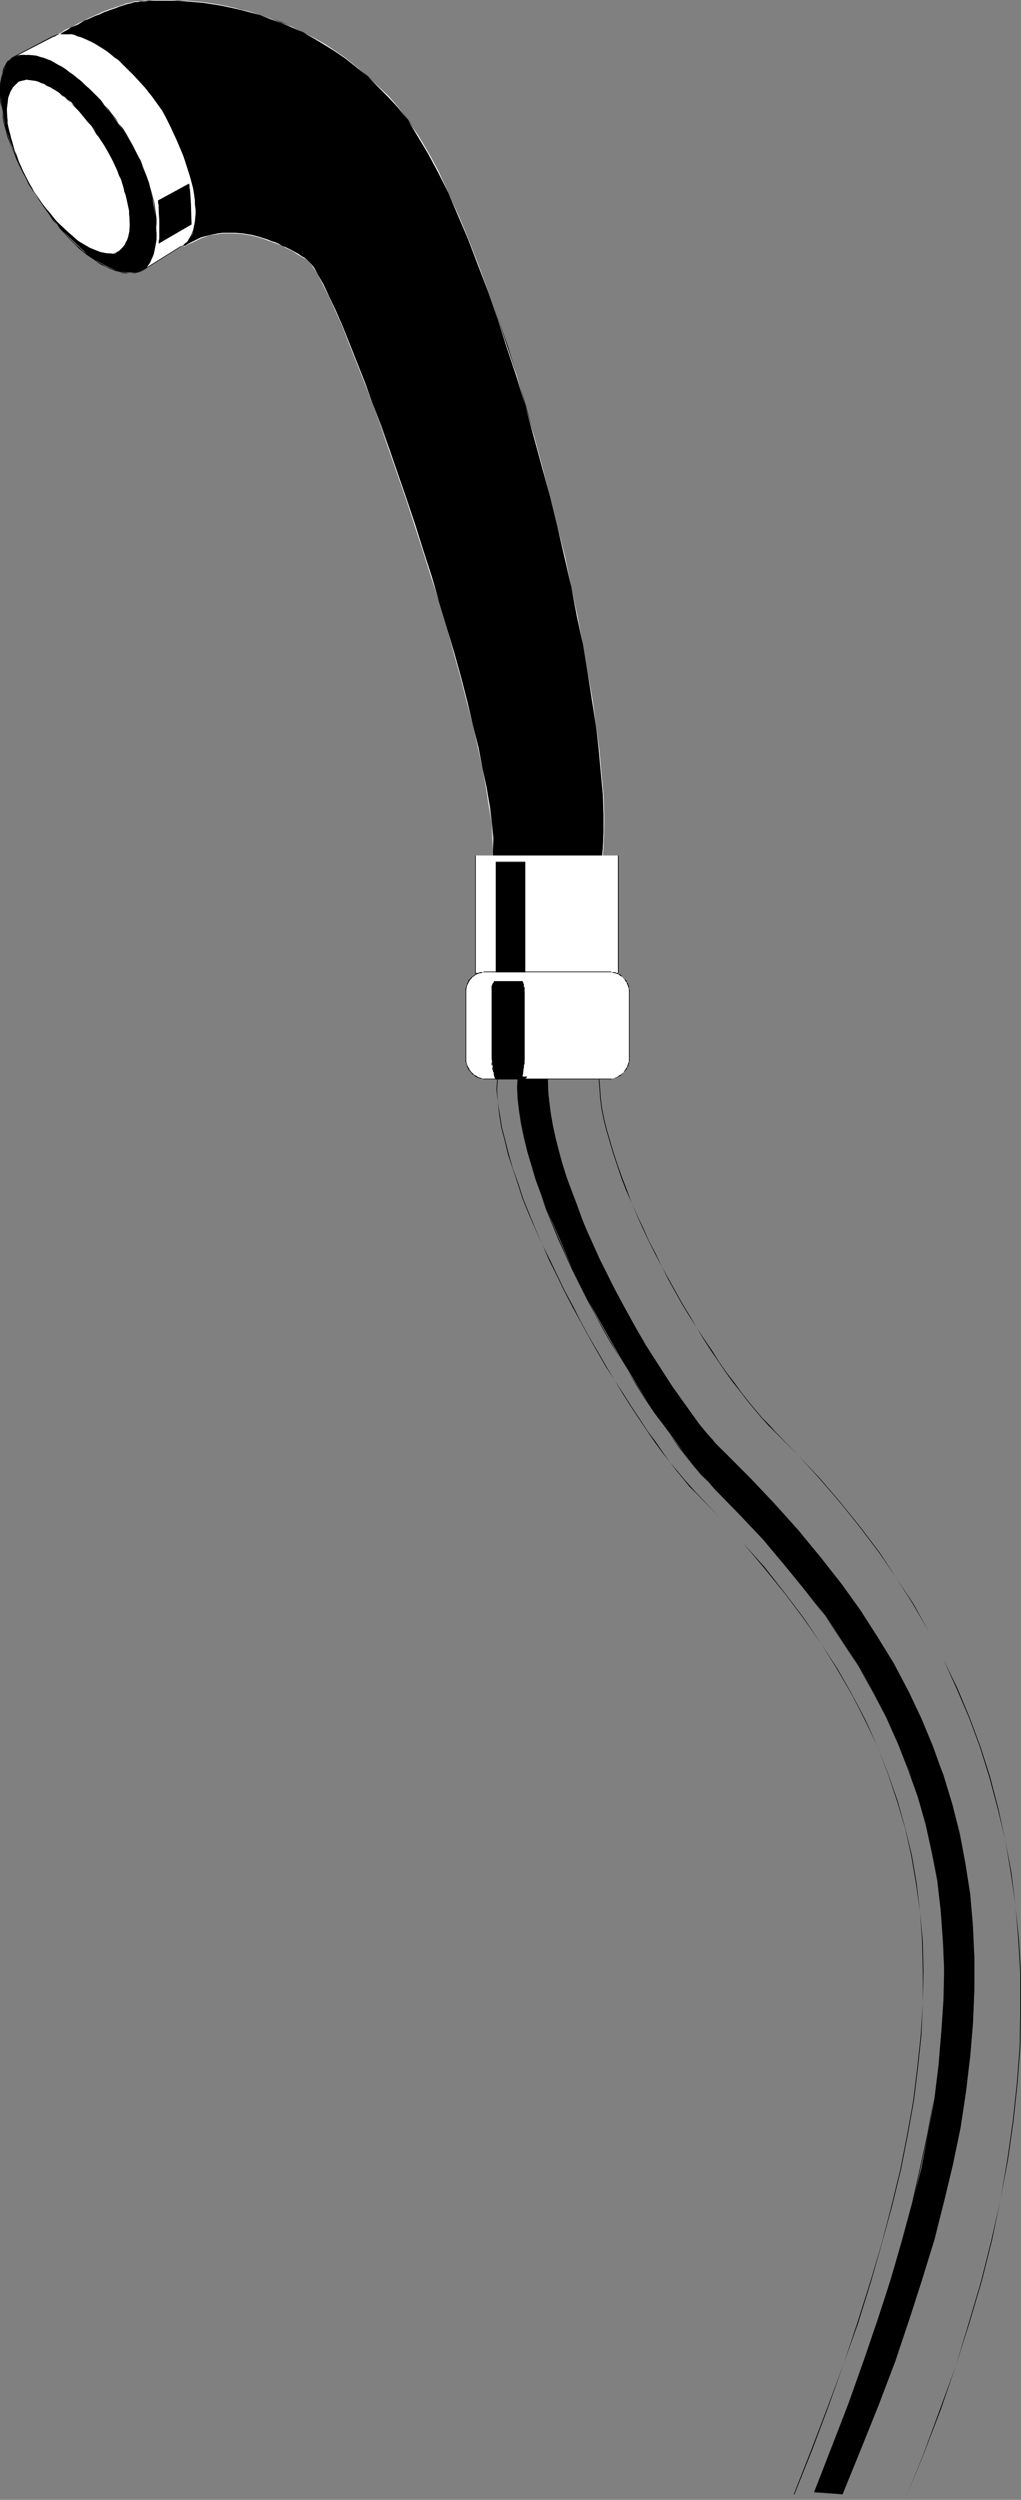 <?xml version="1.0" encoding="UTF-8" standalone="no"?>
<svg
   version="1.0"
   width="63.583mm"
   height="155.668mm"
   id="svg71"
   sodipodi:docname="Shower Head 2.wmf"
   xmlns:inkscape="http://www.inkscape.org/namespaces/inkscape"
   xmlns:sodipodi="http://sodipodi.sourceforge.net/DTD/sodipodi-0.dtd"
   xmlns="http://www.w3.org/2000/svg"
   xmlns:svg="http://www.w3.org/2000/svg">
  <rect width="100%" height="100%" fill="#808080" stroke="none"/>
  <sodipodi:namedview
     id="namedview71"
     pagecolor="#ffffff"
     bordercolor="#000000"
     borderopacity="0.25"
     inkscape:showpageshadow="2"
     inkscape:pageopacity="0.0"
     inkscape:pagecheckerboard="0"
     inkscape:deskcolor="#d1d1d1"
     inkscape:document-units="mm" />
  <defs
     id="defs1">
    <pattern
       id="WMFhbasepattern"
       patternUnits="userSpaceOnUse"
       width="6"
       height="6"
       x="0"
       y="0" />
  </defs>
  <path
     style="fill:#000000;fill-opacity:1;fill-rule:evenodd;stroke:none"
     d="m 10.343,10.019 33.13,47.993 1.939,-1.131 1.939,-0.97 2.101,-0.646 1.778,-0.323 4.04,-0.162 4.04,0.485 3.717,1.131 3.394,1.454 3.232,1.778 2.586,1.454 0.646,0.646 0.97,1.131 2.263,4.04 2.747,6.14 3.232,7.756 7.757,19.553 7.919,23.269 3.717,12.119 3.717,12.119 3.232,11.796 2.909,11.15 2.263,10.18 1.778,8.888 0.808,7.433 -0.323,5.656 9.535,0.485 8.242,-0.162 7.919,-0.323 0.485,-3.393 0.162,-3.555 -0.162,-9.049 -0.97,-10.503 -1.778,-11.796 -2.101,-13.089 -2.747,-13.574 -3.232,-13.897 -3.555,-14.543 L 123.793,95.5 119.591,81.604 114.904,68.515 110.379,56.234 105.531,45.407 100.844,35.873 96.158,28.278 93.734,25.208 91.309,22.784 86.623,17.937 81.613,13.897 76.441,10.503 71.431,7.595 66.26,5.171 61.25,3.555 56.725,2.101 52.038,1.293 47.836,0.646 43.958,0.323 37.493,0 33.292,0.323 31.676,0.485 28.12,1.454 24.403,2.747 17.454,5.979 12.606,8.888 Z"
     id="path1" />
  <path
     style="fill:#ffffff;fill-opacity:1;fill-rule:evenodd;stroke:none"
     d="m 10.343,10.019 32.968,47.993 h 0.162 L 10.505,10.019 Z"
     id="path2" />
  <path
     style="fill:#ffffff;fill-opacity:1;fill-rule:evenodd;stroke:none"
     d="m 43.473,58.011 0.808,-0.485 1.131,-0.485 0.97,-0.485 0.97,-0.485 0.97,-0.323 0.97,-0.323 1.939,-0.323 1.131,-0.162 h 0.97 0.97 0.97 l 1.939,0.162 0.97,0.162 0.97,0.162 1.939,0.485 0.97,0.323 0.808,0.323 0.97,0.323 0.808,0.323 0.97,0.323 0.808,0.323 0.808,0.485 1.616,0.808 1.293,0.808 0.808,0.485 0.646,0.323 0.646,0.323 v 0 L 71.593,60.597 70.947,60.273 70.3,59.789 68.846,58.981 67.23,58.173 66.422,57.85 65.614,57.365 64.805,57.042 63.836,56.718 63.028,56.395 62.058,56.072 61.088,55.749 59.149,55.264 58.179,55.103 57.21,54.941 55.271,54.779 h -0.97 -0.97 -0.97 l -1.131,0.162 -1.939,0.485 -0.97,0.162 -1.131,0.323 -0.97,0.485 -0.97,0.485 -0.97,0.485 -0.97,0.646 z"
     id="path3" />
  <path
     style="fill:#ffffff;fill-opacity:1;fill-rule:evenodd;stroke:none"
     d="m 72.24,61.081 v 0 l 0.646,0.646 0.808,1.131 1.131,1.778 1.131,2.262 1.454,2.909 1.454,3.232 1.616,3.717 1.616,4.04 3.717,9.372 1.939,5.009 1.939,5.494 1.939,5.494 4.04,11.635 1.939,5.979 1.939,5.979 1.939,6.14 1.939,5.979 1.778,5.979 1.616,5.979 1.616,5.817 1.454,5.656 1.454,5.494 1.131,5.171 1.131,5.009 0.808,4.525 0.646,4.363 0.646,3.878 0.162,3.555 0.162,2.909 -0.162,2.747 h 0.162 v -2.747 -2.909 l -0.323,-3.555 -0.485,-3.878 -0.646,-4.363 -0.97,-4.525 -0.97,-5.009 -1.293,-5.171 -1.293,-5.494 -1.454,-5.656 -1.616,-5.817 -1.778,-5.979 -1.778,-5.979 -1.778,-6.14 -1.939,-5.979 -1.939,-6.14 -1.939,-5.817 -4.04,-11.635 -2.101,-5.656 -1.939,-5.333 -1.778,-5.009 -3.717,-9.372 -1.616,-4.04 -1.616,-3.717 -1.616,-3.393 -1.293,-2.747 -1.293,-2.262 -0.97,-1.778 -0.97,-1.131 -0.646,-0.646 z"
     id="path4" />
  <path
     style="fill:#ffffff;fill-opacity:1;fill-rule:evenodd;stroke:none"
     d="m 115.874,202.958 h 1.293 l 1.131,0.162 h 1.131 l 1.293,0.162 h 1.131 l 3.555,0.162 h 0.97 3.232 1.131 0.97 1.778 l 0.97,-0.162 h 0.808 1.616 l 0.646,-0.162 h 0.646 0.646 0.646 l 0.485,-0.162 h 0.323 0.485 0.323 0.646 v -0.162 h -0.162 -0.485 -0.323 l -0.485,0.162 h -0.323 -0.485 -0.646 -0.646 l -0.646,0.162 h -0.646 -1.616 -0.808 l -0.97,0.162 h -1.778 -0.97 -1.131 -3.232 -0.97 l -3.555,-0.162 h -1.131 -1.293 l -1.131,-0.162 h -1.131 l -1.293,-0.162 z"
     id="path5" />
  <path
     style="fill:#ffffff;fill-opacity:1;fill-rule:evenodd;stroke:none"
     d="m 141.732,202.958 0.323,-3.393 0.162,-3.717 v -4.201 l -0.162,-4.686 -0.485,-5.171 -0.485,-5.333 -0.808,-5.817 -0.808,-5.979 -1.131,-6.464 -1.131,-6.464 -1.293,-6.787 -1.454,-6.787 -1.454,-7.11 -1.778,-6.948 -1.778,-7.272 -1.778,-7.11 -1.939,-7.11 -2.101,-7.11 -1.939,-6.948 -2.263,-6.787 -2.263,-6.787 -2.263,-6.464 -2.263,-6.14 -2.263,-5.979 -2.424,-5.656 -2.424,-5.333 -2.263,-5.009 -2.424,-4.525 -2.424,-4.04 -2.424,-3.555 -2.263,-3.07 -2.263,-2.585 -0.162,0.162 2.263,2.424 2.424,3.07 2.263,3.717 2.424,4.04 2.424,4.525 2.424,4.848 2.263,5.333 2.424,5.656 2.263,5.979 2.424,6.302 2.263,6.464 2.101,6.625 2.263,6.787 2.101,6.948 1.939,7.11 1.939,7.11 1.939,7.11 1.778,7.272 1.616,6.948 1.616,7.11 1.293,6.787 1.454,6.787 1.131,6.464 0.97,6.464 0.97,5.979 0.646,5.817 0.485,5.333 0.485,5.171 0.162,4.686 v 4.201 l -0.162,3.717 -0.323,3.393 z"
     id="path6" />
  <path
     style="fill:#ffffff;fill-opacity:1;fill-rule:evenodd;stroke:none"
     d="M 91.471,22.623 88.885,20.199 86.461,17.937 84.037,15.836 81.451,13.735 78.866,11.958 76.441,10.342 73.856,8.888 71.27,7.595 68.684,6.302 66.26,5.333 63.674,4.363 61.25,3.555 58.826,2.747 56.402,2.101 54.139,1.616 51.877,1.131 49.776,0.808 47.675,0.485 45.736,0.323 43.796,0.162 H 42.019 L 40.402,0 h -1.616 -1.454 -1.131 l -1.131,0.162 h -1.131 l -0.808,0.162 h -0.646 -0.485 -0.162 -0.162 V 0.485 0.323 0.485 h 0.162 0.162 0.485 l 0.646,-0.162 h 0.808 l 1.131,-0.162 h 1.131 1.131 1.454 1.616 1.616 l 1.778,0.162 1.939,0.162 1.939,0.162 2.101,0.323 2.101,0.323 2.263,0.485 2.263,0.485 2.424,0.646 2.424,0.646 2.424,0.97 2.424,0.808 2.586,1.131 2.586,1.131 2.586,1.454 2.424,1.454 2.586,1.616 2.586,1.778 2.424,1.939 2.586,2.101 2.424,2.424 2.424,2.424 z"
     id="path7" />
  <path
     style="fill:#ffffff;fill-opacity:1;fill-rule:evenodd;stroke:none"
     d="m 31.676,0.323 v 0 L 30.706,0.646 29.736,0.808 28.928,1.131 27.958,1.454 26.989,1.778 26.019,2.101 24.241,2.747 23.272,3.232 22.464,3.555 20.686,4.363 19.878,4.848 19.07,5.171 18.1,5.656 16.646,6.464 15.838,6.787 15.191,7.11 14.545,7.595 13.898,7.918 13.414,8.241 12.767,8.564 11.959,9.049 11.474,9.372 11.151,9.534 l -0.323,0.162 -0.162,0.162 -0.162,0.162 h -0.162 l 0.162,0.162 v -0.162 0.162 -0.162 h 0.162 L 10.989,9.857 11.313,9.695 11.636,9.534 11.959,9.211 12.929,8.726 13.414,8.403 14.06,8.08 14.545,7.756 15.353,7.272 15.999,6.948 16.646,6.464 18.262,5.817 19.07,5.333 19.878,4.848 20.686,4.525 22.464,3.717 23.433,3.393 24.403,2.909 26.181,2.262 27.15,1.939 27.958,1.616 28.928,1.293 29.898,0.97 30.706,0.808 31.676,0.485 v 0 z"
     id="path8" />
  <path
     style="fill:#000000;fill-opacity:1;fill-rule:evenodd;stroke:none"
     d="m 29.575,31.51 2.909,5.171 2.101,5.009 1.293,5.009 0.808,4.525 0.162,4.363 -0.485,3.393 -0.97,2.747 -0.808,1.131 -0.97,0.646 -1.131,0.485 -1.293,0.162 -3.071,-0.162 -3.232,-1.454 -3.555,-1.939 -3.394,-3.232 -3.717,-3.555 -3.232,-4.363 L 7.757,44.438 5.01,39.59 2.909,34.58 1.293,30.056 0.485,25.37 0,21.492 0.323,18.098 1.293,15.351 1.939,14.382 2.747,13.735 4.04,13.25 5.495,12.927 l 3.071,0.162 3.394,1.131 3.394,2.101 3.879,2.909 3.717,3.555 3.394,4.201 z"
     id="path9" />
  <path
     style="fill:#000000;fill-opacity:1;fill-rule:evenodd;stroke:none"
     d="m 29.575,31.51 1.454,2.585 0.646,1.293 0.646,1.293 0.646,1.293 0.646,1.293 0.485,1.293 0.485,1.293 0.323,1.131 0.323,1.293 0.323,1.131 0.323,1.293 0.323,1.131 0.162,1.293 0.162,1.131 0.162,1.131 v 0.97 l 0.162,1.131 v 0.97 l -0.162,1.131 V 56.395 l -0.162,0.97 -0.162,0.808 -0.162,0.808 -0.162,0.808 -0.323,0.646 -0.323,0.646 -0.162,0.646 -0.485,0.646 -0.323,0.485 -0.323,0.323 -0.485,0.323 v 0.162 l 0.485,-0.323 0.485,-0.485 0.323,-0.485 0.323,-0.485 0.323,-0.646 0.323,-0.646 0.323,-0.808 0.162,-0.808 0.162,-0.808 0.162,-0.808 0.162,-0.97 V 55.587 54.456 53.487 52.356 51.386 l -0.162,-1.131 -0.162,-1.131 -0.162,-1.293 -0.323,-1.131 -0.323,-1.293 -0.323,-1.131 -0.323,-1.293 -0.485,-1.293 -0.485,-1.293 -0.485,-1.293 -0.485,-1.293 -0.646,-1.131 -0.646,-1.293 -0.646,-1.293 -1.454,-2.585 z"
     id="path10" />
  <path
     style="fill:#000000;fill-opacity:1;fill-rule:evenodd;stroke:none"
     d="m 33.615,63.505 -0.646,0.323 -0.646,0.162 -0.646,0.162 -0.646,0.162 H 30.383 L 29.575,64.152 H 28.928 L 28.12,63.99 27.312,63.667 26.504,63.344 25.696,63.021 24.888,62.697 24.08,62.213 23.11,61.728 22.302,61.081 21.332,60.435 20.524,59.789 19.555,59.142 18.747,58.334 17.777,57.526 16.969,56.718 15.999,55.749 15.191,54.779 14.383,53.81 13.414,52.84 12.606,51.709 11.798,50.578 10.181,48.154 9.373,47.023 8.565,45.73 7.757,44.276 l -0.162,0.162 0.808,1.293 0.808,1.293 0.808,1.293 1.616,2.262 0.808,1.293 0.97,0.97 0.808,1.131 0.97,0.97 0.808,0.97 0.808,0.808 0.97,0.97 0.808,0.808 0.97,0.808 0.808,0.646 0.97,0.646 0.97,0.646 0.808,0.646 0.808,0.485 0.808,0.323 0.97,0.485 0.808,0.323 0.808,0.323 0.808,0.162 0.808,0.323 h 0.646 0.808 0.646 0.646 l 0.646,-0.162 0.646,-0.162 0.646,-0.323 z"
     id="path11" />
  <path
     style="fill:#000000;fill-opacity:1;fill-rule:evenodd;stroke:none"
     d="M 7.757,44.276 6.949,43.145 6.303,42.014 5.656,40.721 5.01,39.428 4.363,38.297 3.879,37.004 3.394,35.873 2.747,34.58 2.424,33.449 1.939,32.157 1.293,29.894 0.97,28.763 0.808,27.632 0.485,26.501 0.323,25.37 V 24.4 L 0.162,23.431 V 22.461 20.522 19.714 L 0.323,18.098 0.485,17.29 0.808,16.644 0.97,15.998 1.293,15.513 1.616,15.028 1.939,14.543 2.263,14.058 2.747,13.735 V 13.574 L 2.263,14.058 1.778,14.382 1.454,14.866 1.131,15.513 0.808,15.998 0.646,16.644 0.485,17.29 0.323,18.098 0,19.714 v 0.808 1.939 0.97 l 0.162,0.97 0.162,0.97 0.162,1.131 0.162,1.131 0.162,1.131 0.323,1.131 0.646,2.424 0.485,1.131 0.485,1.293 0.485,1.131 0.485,1.293 0.485,1.131 0.646,1.293 0.646,1.293 0.646,1.131 0.646,1.131 0.808,1.293 z"
     id="path12" />
  <path
     style="fill:#000000;fill-opacity:1;fill-rule:evenodd;stroke:none"
     d="m 2.747,13.735 0.646,-0.162 0.646,-0.323 0.646,-0.162 h 0.646 l 0.808,-0.162 0.646,0.162 1.616,0.162 0.808,0.162 0.808,0.323 0.808,0.323 0.97,0.323 0.808,0.485 0.97,0.485 0.808,0.485 0.97,0.646 0.97,0.646 0.97,0.646 0.808,0.646 0.97,0.808 0.97,0.808 0.808,0.808 0.97,0.97 0.97,0.97 0.808,0.97 0.97,0.97 0.808,0.97 0.808,1.131 0.97,1.131 0.808,1.131 0.808,1.293 0.808,1.131 h 0.162 L 28.928,30.218 27.958,29.086 27.312,27.955 26.342,26.824 25.534,25.693 24.565,24.723 23.757,23.592 22.787,22.623 21.817,21.653 21.009,20.845 20.04,20.037 19.07,19.068 18.262,18.421 17.292,17.613 16.323,16.967 15.515,16.321 14.545,15.674 13.575,15.19 12.767,14.705 11.798,14.382 10.989,13.897 10.181,13.574 9.212,13.412 8.404,13.089 6.788,12.927 H 6.141 5.333 4.687 L 3.879,13.089 3.232,13.412 2.747,13.574 Z"
     id="path13" />
  <path
     style="fill:#ffffff;fill-opacity:1;fill-rule:evenodd;stroke:none"
     d="m 2.747,13.735 1.293,-0.485 1.454,-0.323 3.071,0.162 3.394,1.131 3.394,2.101 3.879,2.909 3.717,3.555 3.394,4.201 3.232,4.525 2.909,5.171 2.101,5.009 1.293,5.009 0.808,4.525 0.162,4.363 -0.485,3.393 -0.97,2.747 -0.808,1.131 -0.97,0.646 9.05,-5.494 1.131,-0.808 0.808,-0.97 0.808,-1.293 0.323,-1.293 0.323,-3.555 L 45.897,46.053 44.766,41.691 43.15,36.681 40.887,31.349 38.302,26.016 34.908,21.492 31.514,17.775 27.958,14.22 24.403,11.311 20.848,9.534 17.454,8.08 14.706,7.918 13.575,8.08 12.282,8.726 Z"
     id="path14" />
  <path
     style="fill:#000000;fill-opacity:1;fill-rule:evenodd;stroke:none"
     d="m 2.747,13.735 0.646,-0.162 0.646,-0.323 0.646,-0.162 h 0.646 l 0.808,-0.162 0.646,0.162 1.616,0.162 0.808,0.162 0.808,0.323 0.808,0.323 0.97,0.323 0.808,0.485 0.97,0.485 0.808,0.485 0.97,0.646 0.97,0.646 0.97,0.646 0.808,0.646 0.97,0.808 0.97,0.808 0.808,0.808 0.97,0.97 0.97,0.97 0.808,0.97 0.97,0.97 0.808,0.97 0.808,1.131 0.97,1.131 0.808,1.131 0.808,1.293 0.808,1.131 h 0.162 L 28.928,30.218 27.958,29.086 27.312,27.955 26.342,26.824 25.534,25.693 24.565,24.723 23.757,23.592 22.787,22.623 21.817,21.653 21.009,20.845 20.04,20.037 19.07,19.068 18.262,18.421 17.292,17.613 16.323,16.967 15.515,16.321 14.545,15.674 13.575,15.19 12.767,14.705 11.798,14.382 10.989,13.897 10.181,13.574 9.212,13.412 8.404,13.089 6.788,12.927 H 6.141 5.333 4.687 L 3.879,13.089 3.232,13.412 2.747,13.574 Z"
     id="path15" />
  <path
     style="fill:#000000;fill-opacity:1;fill-rule:evenodd;stroke:none"
     d="m 29.575,31.51 1.454,2.585 0.646,1.293 0.646,1.293 0.646,1.293 0.646,1.293 0.485,1.293 0.485,1.293 0.323,1.131 0.323,1.293 0.323,1.131 0.323,1.293 0.323,1.131 0.162,1.293 0.162,1.131 0.162,1.131 v 0.97 l 0.162,1.131 v 0.97 l -0.162,1.131 V 56.395 l -0.162,0.97 -0.162,0.808 -0.162,0.808 -0.162,0.808 -0.323,0.646 -0.323,0.646 -0.162,0.646 -0.485,0.646 -0.323,0.485 -0.323,0.323 -0.485,0.323 v 0.162 l 0.485,-0.323 0.485,-0.485 0.323,-0.485 0.323,-0.485 0.323,-0.646 0.323,-0.646 0.323,-0.808 0.162,-0.808 0.162,-0.808 0.162,-0.808 0.162,-0.97 V 55.587 54.456 53.487 52.356 51.386 l -0.162,-1.131 -0.162,-1.131 -0.162,-1.293 -0.323,-1.131 -0.323,-1.293 -0.323,-1.131 -0.323,-1.293 -0.485,-1.293 -0.485,-1.293 -0.485,-1.293 -0.485,-1.293 -0.646,-1.131 -0.646,-1.293 -0.646,-1.293 -1.454,-2.585 z"
     id="path16" />
  <path
     style="fill:#000000;fill-opacity:1;fill-rule:evenodd;stroke:none"
     d="m 33.615,63.667 9.05,-5.656 V 57.85 l -9.05,5.656 z"
     id="path17" />
  <path
     style="fill:#000000;fill-opacity:1;fill-rule:evenodd;stroke:none"
     d="m 42.665,58.011 0.485,-0.162 0.485,-0.485 0.485,-0.485 0.485,-0.485 0.323,-0.646 0.323,-0.646 0.323,-0.646 0.162,-0.808 0.162,-0.808 0.162,-0.808 v -0.808 l 0.162,-0.97 -0.162,-0.97 v -0.97 -0.97 l -0.162,-1.131 -0.162,-1.131 -0.323,-1.131 -0.162,-1.131 -0.323,-1.131 -0.323,-1.293 -0.485,-1.293 -0.323,-1.131 -0.485,-1.293 -0.485,-1.293 -0.485,-1.293 -0.646,-1.293 -0.646,-1.454 -0.646,-1.293 -0.646,-1.293 -0.646,-1.454 -0.808,-1.293 h -0.162 l 0.808,1.454 0.646,1.293 0.646,1.293 0.646,1.454 0.646,1.293 0.646,1.293 0.485,1.293 0.485,1.293 0.485,1.293 0.485,1.293 0.323,1.131 0.323,1.293 0.323,1.131 0.323,1.131 0.162,1.131 0.162,1.131 0.162,1.131 v 0.97 l 0.162,0.97 v 0.97 0.97 l -0.162,0.808 -0.162,0.808 -0.162,0.808 -0.162,0.646 -0.323,0.808 -0.323,0.646 -0.323,0.485 -0.323,0.646 -0.485,0.323 -0.485,0.485 z"
     id="path18" />
  <path
     style="fill:#000000;fill-opacity:1;fill-rule:evenodd;stroke:none"
     d="M 38.302,26.016 37.493,24.885 36.685,23.754 35.877,22.623 35.069,21.492 34.261,20.522 33.292,19.553 32.484,18.583 31.514,17.613 30.706,16.644 28.928,15.028 27.958,14.22 26.989,13.412 26.181,12.766 25.211,11.958 24.403,11.311 23.433,10.827 21.656,9.857 20.848,9.372 20.04,9.049 19.232,8.726 18.424,8.403 17.615,8.08 H 16.807 L 15.999,7.918 h -0.646 -0.646 l -0.646,0.162 h -0.646 l -0.646,0.323 -0.485,0.162 0.162,0.162 0.485,-0.162 0.485,-0.323 0.646,-0.162 h 0.646 0.646 0.646 0.808 l 0.808,0.162 0.646,0.323 0.808,0.162 0.97,0.323 0.808,0.485 0.808,0.323 1.778,1.131 0.808,0.485 0.97,0.646 0.808,0.646 0.97,0.808 0.97,0.646 0.808,0.808 1.778,1.778 0.97,0.808 0.808,0.97 0.97,0.97 0.808,0.97 0.808,1.131 0.808,0.97 0.808,1.131 0.808,1.131 0.808,1.131 z"
     id="path19" />
  <path
     style="fill:#000000;fill-opacity:1;fill-rule:evenodd;stroke:none"
     d="M 12.282,8.564 2.747,13.574 v 0.162 l 9.697,-5.009 z"
     id="path20" />
  <path
     style="fill:#ffffff;fill-opacity:1;fill-rule:evenodd;stroke:none"
     d="m 24.565,34.257 2.263,4.04 1.616,3.717 1.131,3.878 0.808,3.717 0.162,3.232 -0.162,2.747 -0.97,1.939 -0.646,0.808 -0.646,0.646 -0.97,0.646 -1.131,0.162 L 23.595,59.304 21.171,58.334 18.424,56.718 15.676,54.295 12.767,51.548 10.02,47.993 7.596,44.438 5.495,40.398 3.717,36.358 2.586,32.48 1.778,29.086 1.616,25.693 1.939,22.946 2.747,20.845 3.555,20.037 4.363,19.229 6.141,18.745 l 2.424,0.323 2.586,0.97 2.747,1.778 2.909,2.262 2.586,3.07 2.747,3.232 z"
     id="path21" />
  <path
     style="fill:#000000;fill-opacity:1;fill-rule:evenodd;stroke:none"
     d="m 24.565,34.257 1.131,1.939 0.485,0.97 0.485,0.97 0.97,2.101 0.323,0.97 0.485,0.97 0.646,1.939 0.162,0.97 0.323,0.808 0.485,1.939 0.162,0.808 0.162,0.808 v 0.97 l 0.162,0.808 v 0.808 0.646 0.808 0.646 l -0.162,0.646 -0.162,0.646 -0.162,0.646 -0.162,0.485 -0.323,0.485 -0.162,0.485 -0.323,0.485 -0.323,0.323 -0.323,0.323 -0.323,0.323 v 0 l 0.323,-0.162 0.323,-0.323 0.485,-0.485 0.323,-0.323 0.162,-0.485 0.323,-0.485 0.162,-0.646 0.162,-0.646 0.162,-0.646 v -0.646 l 0.162,-0.646 V 52.679 52.032 51.224 l -0.162,-0.808 -0.162,-0.97 v -0.808 l -0.162,-0.808 -0.323,-0.97 -0.162,-0.97 -0.323,-0.97 -0.323,-0.97 -0.646,-1.939 -0.323,-0.97 -0.323,-0.97 -0.97,-1.939 -0.485,-0.97 -0.485,-0.97 -1.131,-1.939 z"
     id="path22" />
  <path
     style="fill:#000000;fill-opacity:1;fill-rule:evenodd;stroke:none"
     d="m 28.12,58.981 -0.646,0.323 -0.485,0.162 -0.485,0.162 h -0.485 -0.485 -0.646 -0.485 L 23.757,59.466 23.11,59.304 22.464,58.981 21.817,58.819 20.524,58.011 19.716,57.688 19.07,57.203 18.424,56.718 17.615,56.072 16.323,54.941 15.515,54.295 14.868,53.648 14.06,53.002 13.414,52.194 12.767,51.386 12.121,50.578 11.474,49.77 10.666,48.962 10.02,48.154 9.373,47.185 8.727,46.377 8.08,45.407 7.596,44.276 l -0.162,0.162 0.646,0.97 0.646,0.97 0.646,0.97 0.646,0.808 0.646,0.97 0.646,0.808 0.646,0.808 0.646,0.808 0.808,0.808 0.646,0.646 0.808,0.808 0.646,0.646 0.646,0.646 0.808,0.646 0.646,0.485 0.808,0.485 0.646,0.646 0.646,0.485 0.646,0.323 1.454,0.646 0.646,0.323 0.646,0.162 0.646,0.323 h 0.646 l 0.485,0.162 h 0.646 0.485 l 0.485,-0.162 0.646,-0.162 0.485,-0.162 z"
     id="path23" />
  <path
     style="fill:#000000;fill-opacity:1;fill-rule:evenodd;stroke:none"
     d="M 7.596,44.276 6.949,43.306 5.98,41.367 5.495,40.398 5.01,39.428 4.525,38.297 4.202,37.328 3.879,36.358 3.394,35.388 2.909,33.449 2.586,32.48 2.424,31.672 2.101,30.702 1.939,29.894 1.778,28.925 V 28.117 L 1.616,27.309 V 25.693 25.047 L 1.778,24.239 V 23.592 L 1.939,22.946 2.101,22.461 2.263,21.815 2.586,21.33 2.909,20.845 3.071,20.36 3.394,20.037 3.879,19.714 4.363,19.229 H 4.202 L 3.879,19.553 3.394,19.876 3.071,20.36 2.747,20.684 2.424,21.33 2.263,21.815 1.939,22.461 1.778,22.946 v 0.646 l -0.162,0.646 -0.162,0.808 v 0.646 l 0.162,1.616 v 0.808 l 0.162,0.808 v 0.97 l 0.323,0.808 0.162,0.97 0.162,0.808 0.323,0.97 0.646,1.939 0.323,0.97 0.323,1.131 0.485,0.97 0.323,0.97 0.485,0.97 0.485,0.97 0.97,2.101 0.646,0.97 z"
     id="path24" />
  <path
     style="fill:#000000;fill-opacity:1;fill-rule:evenodd;stroke:none"
     d="M 4.363,19.229 4.687,19.068 5.172,18.906 H 5.656 L 6.141,18.745 h 0.646 0.485 l 1.293,0.323 0.485,0.162 0.646,0.323 0.646,0.162 0.646,0.485 0.808,0.323 1.293,0.808 0.808,0.485 0.646,0.646 0.646,0.485 0.808,0.646 0.646,0.646 0.646,0.646 0.808,0.808 0.646,0.646 0.646,0.808 1.293,1.616 0.808,0.808 1.131,1.939 0.646,0.808 0.646,0.97 0.646,0.97 h 0.162 L 24.08,33.288 23.433,32.318 22.787,31.349 21.494,29.571 20.848,28.763 19.555,26.986 18.747,26.339 18.1,25.531 17.454,24.885 16.646,24.239 15.999,23.431 15.191,22.946 14.545,22.3 13.898,21.815 13.09,21.33 11.798,20.36 11.151,20.037 10.505,19.714 9.858,19.391 9.212,19.068 8.565,18.906 7.272,18.745 H 6.788 L 6.141,18.583 5.656,18.745 H 5.172 l -0.485,0.323 -0.485,0.162 z"
     id="path25" />
  <path
     style="fill:#000000;fill-opacity:1;fill-rule:evenodd;stroke:none"
     d="m 46.059,51.871 1.778,-0.808 1.939,-0.323 4.363,-0.646 4.848,0.323 5.01,0.808 4.848,1.616 4.687,1.939 4.04,2.585 1.454,1.454 1.454,1.454 1.616,3.07 2.424,5.009 5.656,15.351 6.949,20.199 7.111,22.623 6.788,22.784 2.747,10.988 2.586,10.019 2.101,8.726 1.293,7.595 0.808,5.817 v 3.878 l 1.778,-0.162 1.293,-0.808 0.97,-1.293 0.808,-1.616 0.323,-2.101 0.162,-2.101 v -5.009 l -0.485,-5.009 -0.808,-4.363 -0.97,-4.201 -3.071,-10.665 -3.717,-14.058 -8.565,-32.965 -4.848,-16.967 -4.525,-15.351 -4.687,-13.089 -2.263,-5.171 -2.101,-4.201 -1.939,-2.909 -2.263,-2.585 -2.586,-2.262 -2.909,-2.101 -2.909,-1.939 -3.071,-1.616 -3.555,-1.293 -3.232,-1.131 -6.626,-1.616 -6.141,-0.808 -5.656,0.323 -2.263,0.485 -2.101,0.646 0.485,1.454 0.485,1.939 0.485,3.717 z"
     id="path26" />
  <path
     style="fill:#000000;fill-opacity:1;fill-rule:evenodd;stroke:none"
     d="m 46.059,51.871 0.808,-0.323 0.97,-0.323 0.808,-0.162 0.97,-0.323 0.97,-0.162 1.131,-0.162 h 1.131 l 1.131,-0.162 h 1.131 l 1.293,0.162 h 1.131 l 1.293,0.162 1.293,0.162 1.293,0.162 1.131,0.323 1.293,0.162 1.293,0.323 1.293,0.485 1.131,0.323 1.293,0.323 1.293,0.485 1.131,0.485 1.131,0.646 1.131,0.485 0.97,0.646 1.131,0.485 0.97,0.646 0.808,0.646 0.97,0.808 0.808,0.646 0.646,0.808 0.808,0.646 v 0 0 0 L 79.997,59.627 79.189,58.819 78.381,58.011 77.573,57.365 76.603,56.718 75.633,56.072 74.664,55.426 73.532,54.779 72.401,54.295 71.27,53.81 70.139,53.325 68.846,52.84 67.714,52.356 66.422,52.032 65.129,51.709 63.836,51.386 62.543,51.063 61.412,50.74 60.119,50.578 58.826,50.416 57.533,50.255 h -1.131 -1.293 -1.131 -1.131 -1.131 l -1.131,0.162 -0.97,0.162 -0.97,0.323 -0.97,0.323 -0.808,0.162 z"
     id="path27" />
  <path
     style="fill:#000000;fill-opacity:1;fill-rule:evenodd;stroke:none"
     d="m 80.643,60.273 0.646,1.293 0.97,1.778 0.97,2.424 1.131,2.747 1.293,3.232 1.454,3.717 1.454,3.878 1.616,4.363 1.616,4.686 1.616,5.009 1.778,5.171 1.778,5.333 1.778,5.494 1.778,5.656 1.778,5.817 1.778,5.656 1.778,5.817 1.616,5.817 3.232,11.311 1.616,5.494 2.586,10.342 1.293,5.009 1.131,4.525 0.97,4.363 0.808,3.878 0.485,3.555 0.485,3.232 0.323,2.585 0.162,2.262 -0.162,1.616 h 0.162 l 0.162,-1.616 -0.162,-2.262 -0.323,-2.585 -0.485,-3.232 -0.646,-3.555 -0.808,-3.878 -0.97,-4.363 -0.97,-4.525 -1.293,-5.009 -2.747,-10.342 -1.454,-5.494 -3.232,-11.473 -1.616,-5.656 -1.778,-5.817 -1.778,-5.817 -1.778,-5.656 -1.778,-5.656 -1.778,-5.494 -1.778,-5.494 -1.778,-5.009 -1.616,-5.009 -1.616,-4.686 -1.616,-4.363 -1.454,-4.04 -1.454,-3.555 -1.293,-3.232 -1.131,-2.909 -1.131,-2.262 -0.808,-1.778 z"
     id="path28" />
  <path
     style="fill:#000000;fill-opacity:1;fill-rule:evenodd;stroke:none"
     d="m 120.561,196.495 0.808,-0.162 0.808,-0.162 0.808,-0.323 0.485,-0.485 0.646,-0.485 0.485,-0.646 0.323,-0.808 0.323,-0.97 0.323,-0.97 0.162,-0.97 0.323,-2.262 v -1.293 -1.131 l -0.162,-2.585 -0.162,-2.424 -0.162,-1.293 -0.485,-2.424 -0.162,-1.131 -0.162,-1.131 -0.162,-0.97 -0.162,-0.808 -0.162,-0.97 -0.162,-0.646 -0.162,-0.646 -0.162,-0.485 -0.162,-0.323 v -0.323 0 0.162 -0.162 h -0.162 v 0 l 0.162,0.323 v 0.323 l 0.162,0.485 0.162,0.646 0.162,0.646 0.162,0.97 0.162,0.808 0.162,0.97 0.323,1.131 0.162,1.131 0.323,2.424 0.162,1.293 0.162,2.424 0.162,2.585 v 1.131 1.293 l -0.323,2.262 -0.162,0.97 -0.162,0.97 -0.323,0.808 -0.485,0.808 -0.485,0.646 -0.485,0.646 -0.646,0.485 -0.646,0.162 -0.808,0.162 -0.808,0.162 z"
     id="path29" />
  <path
     style="fill:#000000;fill-opacity:1;fill-rule:evenodd;stroke:none"
     d="m 123.631,169.671 -0.646,-2.424 -0.808,-2.585 -0.808,-2.747 -0.808,-3.07 -0.97,-3.232 -1.778,-7.11 -0.97,-3.717 -2.101,-7.756 -0.97,-4.04 -1.131,-4.201 -1.131,-4.201 -1.131,-4.201 -1.131,-4.201 -1.131,-4.363 -1.131,-4.201 -1.131,-4.201 -1.131,-4.201 -1.293,-4.04 -1.131,-4.04 -1.131,-3.878 -1.131,-3.878 -1.131,-3.717 -1.293,-3.555 -1.131,-3.232 -1.131,-3.232 -1.131,-2.909 -1.131,-2.747 -1.131,-2.424 -1.131,-2.262 -0.97,-2.101 -0.162,0.162 1.131,1.939 1.131,2.262 0.97,2.424 1.131,2.747 1.131,3.07 1.131,3.07 1.131,3.393 1.293,3.393 1.131,3.717 1.131,3.878 1.131,3.878 1.293,4.04 1.131,4.201 1.131,4.04 1.131,4.201 1.293,4.363 1.131,4.201 1.131,4.201 1.131,4.363 1.131,4.04 0.97,4.201 1.131,4.04 1.939,7.918 0.97,3.717 1.939,6.948 0.808,3.232 0.808,3.07 0.808,2.909 0.808,2.585 0.646,2.262 z"
     id="path30" />
  <path
     style="fill:#000000;fill-opacity:1;fill-rule:evenodd;stroke:none"
     d="M 89.855,57.203 88.885,55.749 87.916,54.456 86.784,53.002 85.653,51.709 84.36,50.578 83.067,49.285 81.613,48.316 80.158,47.185 78.704,46.215 77.249,45.407 75.633,44.599 74.017,43.791 72.401,42.983 70.785,42.337 67.391,41.206 65.775,40.721 63.997,40.398 62.381,39.913 60.765,39.59 59.149,39.428 57.533,39.267 55.917,39.105 54.462,38.943 h -1.454 -1.454 l -1.293,0.162 -1.293,0.162 -1.293,0.162 -1.131,0.162 -1.131,0.323 -0.808,0.323 v 0.162 l 0.97,-0.323 0.97,-0.323 1.131,-0.162 1.293,-0.162 1.293,-0.162 1.293,-0.162 h 1.454 1.454 l 1.454,0.162 1.616,0.162 1.616,0.162 1.616,0.162 1.616,0.323 1.616,0.323 1.616,0.485 1.778,0.485 3.232,1.131 1.778,0.646 1.616,0.646 1.616,0.808 1.454,0.808 1.616,0.97 1.454,0.97 1.454,0.97 1.293,1.131 1.454,1.131 1.293,1.293 1.131,1.293 0.97,1.293 1.131,1.454 0.808,1.454 z"
     id="path31" />
  <path
     style="fill:#000000;fill-opacity:1;fill-rule:evenodd;stroke:none"
     d="m 44.443,40.398 0.162,0.485 0.162,0.323 0.162,0.323 0.323,0.97 0.162,0.323 0.162,0.97 v 0.485 l 0.162,0.485 v 0.485 l 0.162,0.485 v 0.485 0.485 0.485 0.323 0.485 l 0.162,0.485 v 0.808 0.323 2.262 0 0 h 0.162 v -2.262 l -0.162,-0.323 V 48.477 47.993 47.508 47.185 46.7 L 45.897,46.215 v -0.485 -0.485 l -0.162,-0.485 v -0.485 l -0.162,-0.485 -0.162,-0.97 -0.162,-0.485 -0.162,-0.808 -0.162,-0.485 -0.162,-0.323 -0.162,-0.323 z"
     id="path32" />
  <path
     style="fill:#000000;fill-opacity:1;fill-rule:evenodd;stroke:none"
     d="m 37.17,47.023 0.323,4.848 -0.162,5.494 7.757,-4.525 -0.162,-5.333 -0.323,-4.525 z"
     id="path33" />
  <path
     style="fill:#ffffff;fill-opacity:1;fill-rule:evenodd;stroke:none"
     d="m 37.009,47.023 v 0.485 l 0.162,0.485 v 0.162 0.323 0.323 0.323 0.323 0.323 l 0.162,0.485 v 0.808 0.323 0.485 1.293 0.323 1.616 0.485 0.646 0.646 l -0.162,0.162 v 0.323 h 0.162 v -0.323 -0.162 l 0.162,-0.646 V 55.587 55.103 53.487 53.163 51.871 l -0.162,-0.485 V 51.063 50.255 49.77 49.447 49.124 48.801 48.477 48.154 l -0.162,-0.162 v -0.485 -0.485 z"
     id="path34" />
  <path
     style="fill:#ffffff;fill-opacity:1;fill-rule:evenodd;stroke:none"
     d="m 37.332,57.526 7.757,-4.686 v 0 l -7.757,4.525 z"
     id="path35" />
  <path
     style="fill:#ffffff;fill-opacity:1;fill-rule:evenodd;stroke:none"
     d="m 45.251,52.84 -0.162,-0.323 V 49.285 49.124 47.993 47.669 47.346 47.185 46.861 46.538 46.215 l -0.162,-0.646 V 45.084 44.761 44.599 L 44.766,44.276 V 43.953 43.791 43.468 L 44.604,43.306 v -0.323 h -0.162 v 0.323 l 0.162,0.162 v 0.323 0.162 0.323 l 0.162,0.323 v 0.162 0.323 l 0.162,0.485 v 0.646 0.323 0.323 0.323 0.162 0.323 l 0.162,0.323 v 1.131 0.162 3.232 0.323 z"
     id="path36" />
  <path
     style="fill:#ffffff;fill-opacity:1;fill-rule:evenodd;stroke:none"
     d="m 44.604,42.983 -7.596,4.04 0.162,0.162 7.434,-4.04 z"
     id="path37" />
  <path
     style="fill:#ffffff;fill-opacity:1;fill-rule:evenodd;stroke:none"
     d="m 111.834,201.343 h 33.615 v 27.632 h -33.615 z"
     id="path38" />
  <path
     style="fill:#000000;fill-opacity:1;fill-rule:evenodd;stroke:none"
     d="m 111.834,201.343 h 33.615 v 0 27.632 0 h -33.615 0.162 v -27.632 h -0.162 v 27.632 0 0 0.162 0 h 33.615 v 0 -0.162 h 0.162 v 0 -27.632 0 h -0.162 v 0 0 z"
     id="path39" />
  <path
     style="fill:#000000;fill-opacity:1;fill-rule:evenodd;stroke:none"
     d="m 213.002,588.353 4.363,-10.665 4.04,-10.503 3.555,-10.342 3.232,-10.18 2.909,-9.857 2.424,-9.695 1.939,-9.372 1.778,-9.372 1.293,-9.049 0.97,-9.049 0.646,-8.564 0.162,-8.564 v -8.403 l -0.485,-8.241 -0.808,-7.918 -0.97,-7.918 -1.454,-7.595 -1.616,-7.433 -1.939,-7.433 -2.263,-7.11 -2.586,-6.948 -2.909,-6.948 -3.232,-6.625 -3.394,-6.464 -3.555,-6.464 -4.04,-6.14 -4.04,-6.14 -4.525,-5.979 -4.687,-5.817 -4.848,-5.656 -5.172,-5.494 -5.333,-5.494 v 0.162 l 5.333,5.333 5.01,5.494 5.01,5.817 4.525,5.656 4.525,5.979 4.202,6.14 3.879,6.14 3.717,6.464 3.394,6.464 3.071,6.787 2.909,6.787 2.586,6.948 2.263,7.272 1.939,7.272 1.778,7.433 1.293,7.595 1.131,7.918 0.646,7.918 0.485,8.241 v 8.403 l -0.162,8.564 -0.646,8.564 -0.97,9.049 -1.293,9.049 -1.616,9.372 -2.101,9.372 -2.424,9.695 -2.909,9.857 -3.071,10.18 -3.717,10.18 -3.879,10.503 z"
     id="path40" />
  <path
     style="fill:#000000;fill-opacity:1;fill-rule:evenodd;stroke:none"
     d="m 182.457,336.917 -1.454,-1.616 -1.616,-1.616 -1.616,-1.939 -1.616,-1.939 -1.778,-2.262 -1.616,-2.262 -1.778,-2.262 -1.778,-2.585 -1.616,-2.585 -1.778,-2.585 -1.778,-2.747 -1.616,-2.747 -1.778,-2.909 -1.616,-2.909 -1.616,-2.909 -1.616,-2.909 -1.454,-3.07 -1.616,-3.07 -1.293,-2.909 -1.454,-3.07 -1.293,-2.909 -1.131,-3.07 -1.131,-2.909 -0.97,-2.747 -0.97,-2.909 -0.808,-2.747 -0.808,-2.747 -0.646,-2.585 -0.485,-2.424 -0.323,-2.585 -0.162,-2.262 -0.162,-2.101 h -0.162 l 0.162,2.101 0.162,2.262 0.323,2.585 0.485,2.424 0.646,2.585 0.808,2.747 0.808,2.747 0.97,2.909 0.97,2.909 1.131,2.909 1.293,2.909 1.293,3.07 1.293,2.909 1.454,3.07 1.454,2.909 1.616,3.07 1.454,2.909 1.616,2.909 1.616,2.909 1.778,2.909 1.778,2.747 1.616,2.747 1.778,2.747 1.778,2.585 1.616,2.424 1.778,2.424 1.778,2.262 1.616,2.101 1.616,1.939 1.616,1.939 1.616,1.778 1.616,1.616 z"
     id="path41" />
  <path
     style="fill:#000000;fill-opacity:1;fill-rule:evenodd;stroke:none"
     d="m 141.085,253.86 h -4.848 -0.97 -7.272 l -0.808,0.162 -0.646,-0.162 h -9.535 v 0.162 h 9.535 0.646 0.808 7.272 0.97 4.848 z"
     id="path42" />
  <path
     style="fill:#000000;fill-opacity:1;fill-rule:evenodd;stroke:none"
     d="m 117.005,254.021 -0.162,2.424 0.323,2.909 0.323,2.909 0.485,3.07 0.808,3.07 0.808,3.393 1.131,3.393 1.131,3.393 1.131,3.555 1.454,3.555 1.616,3.717 1.616,3.555 1.616,3.717 1.778,3.555 1.778,3.717 1.939,3.717 1.939,3.555 1.939,3.555 1.939,3.393 1.939,3.393 2.101,3.232 1.939,3.232 1.939,3.07 1.939,2.909 1.939,2.909 1.778,2.585 1.778,2.424 1.778,2.262 1.616,2.101 1.454,1.778 1.454,1.778 1.454,1.454 v -0.162 l -1.293,-1.454 -1.454,-1.616 -1.454,-1.778 -1.778,-2.101 -1.616,-2.262 -1.778,-2.585 -1.939,-2.585 -1.778,-2.747 -1.939,-2.909 -1.939,-3.07 -2.101,-3.232 -1.939,-3.232 -1.939,-3.393 -2.101,-3.555 -1.939,-3.555 -1.778,-3.555 -1.939,-3.555 -1.778,-3.717 -1.778,-3.717 -1.778,-3.555 -1.616,-3.717 -1.454,-3.555 -1.454,-3.555 -1.131,-3.555 -1.293,-3.555 -0.97,-3.393 -0.808,-3.232 -0.808,-3.07 -0.485,-3.07 -0.485,-2.909 -0.162,-2.909 0.162,-2.424 z"
     id="path43" />
  <path
     style="fill:#000000;fill-opacity:1;fill-rule:evenodd;stroke:none"
     d="m 163.711,351.299 5.656,5.817 5.495,5.979 5.01,5.979 4.848,5.979 4.363,5.817 4.202,5.979 3.717,5.979 3.555,6.14 3.071,5.979 2.909,6.14 2.424,6.302 2.101,6.302 1.939,6.464 1.454,6.464 1.131,6.625 0.97,6.787 0.485,6.948 0.162,7.11 v 7.272 l -0.485,7.595 -0.808,7.595 -0.97,7.918 -1.454,8.08 -1.616,8.241 -2.101,8.564 -2.263,8.726 -2.747,9.211 -2.909,9.211 -3.232,9.695 -3.717,10.019 -3.879,10.18 -4.202,10.665 h 0.162 l 4.202,-10.503 3.879,-10.342 3.555,-10.019 3.394,-9.534 2.909,-9.372 2.586,-9.049 2.424,-8.888 2.101,-8.564 1.616,-8.241 1.454,-8.08 0.97,-7.918 0.808,-7.595 0.323,-7.595 0.162,-7.272 -0.162,-7.11 -0.646,-6.948 -0.808,-6.787 -1.131,-6.625 -1.616,-6.625 -1.778,-6.302 -2.263,-6.464 -2.424,-6.14 -2.747,-6.14 -3.232,-6.14 -3.394,-5.979 -3.879,-5.979 -4.04,-5.979 -4.525,-5.979 -4.687,-5.979 -5.172,-5.817 -5.495,-5.979 -5.656,-5.979 z"
     id="path44" />
  <path
     style="fill:#ffffff;fill-opacity:1;fill-rule:evenodd;stroke:none"
     d="m 114.42,254.021 -1.939,-0.485 -1.454,-1.131 -0.97,-1.616 -0.485,-1.616 v -15.513 l 0.485,-1.939 0.97,-1.616 1.454,-0.97 1.939,-0.323 h 28.928 l 1.939,0.323 1.454,0.97 0.97,1.616 0.485,1.939 v 15.513 l -0.485,1.616 -0.97,1.616 -1.454,1.131 -1.939,0.485 z"
     id="path45" />
  <path
     style="fill:#000000;fill-opacity:1;fill-rule:evenodd;stroke:none"
     d="m 114.42,253.86 h -0.323 -0.162 -0.323 l -0.485,-0.162 -0.485,-0.162 -0.323,-0.162 -0.162,-0.162 -0.485,-0.162 -0.162,-0.162 -0.162,-0.162 -0.323,-0.323 -0.162,-0.162 -0.162,-0.162 -0.162,-0.162 -0.162,-0.162 v -0.323 l -0.162,-0.162 -0.162,-0.162 v -0.162 l -0.162,-0.323 v -0.162 l -0.162,-0.323 v -0.162 -0.162 -0.323 -0.323 h -0.162 v 0.323 0.323 0.162 l 0.162,0.162 v 0.323 l 0.162,0.162 v 0.323 0.162 l 0.162,0.162 0.162,0.323 v 0.162 l 0.162,0.162 0.162,0.162 0.162,0.162 0.162,0.162 0.323,0.485 h 0.323 l 0.162,0.323 0.323,0.162 0.162,0.162 0.485,0.162 0.485,0.162 h 0.162 0.323 l 0.323,0.162 h 0.162 0.323 z"
     id="path46" />
  <path
     style="fill:#000000;fill-opacity:1;fill-rule:evenodd;stroke:none"
     d="m 109.733,249.173 v -15.513 h -0.162 v 15.513 z"
     id="path47" />
  <path
     style="fill:#000000;fill-opacity:1;fill-rule:evenodd;stroke:none"
     d="m 109.733,233.661 v -0.646 -0.162 -0.323 -0.162 l 0.162,-0.162 v -0.323 l 0.162,-0.162 0.162,-0.485 0.162,-0.162 v -0.162 l 0.485,-0.646 h 0.162 l 0.162,-0.323 0.323,-0.162 0.323,-0.323 0.323,-0.162 h 0.162 l 0.162,-0.162 h 0.162 l 0.323,-0.162 h 0.162 0.323 l 0.162,-0.162 h 0.323 0.485 v -0.162 h -0.485 l -0.323,0.162 h -0.162 -0.323 -0.162 l -0.323,0.162 -0.162,0.162 h -0.323 l -0.162,0.162 h -0.162 l -0.323,0.323 -0.485,0.323 -0.162,0.162 -0.162,0.162 -0.485,0.485 v 0.323 l -0.162,0.162 -0.162,0.323 v 0.323 l -0.162,0.162 v 0.323 l -0.162,0.162 v 0.323 0.162 0.646 z"
     id="path48" />
  <path
     style="fill:#000000;fill-opacity:1;fill-rule:evenodd;stroke:none"
     d="m 114.42,228.813 h 28.928 v -0.162 h -28.928 z"
     id="path49" />
  <path
     style="fill:#000000;fill-opacity:1;fill-rule:evenodd;stroke:none"
     d="m 143.348,228.813 h 0.485 0.162 l 0.323,0.162 h 0.162 0.323 l 0.162,0.162 h 0.162 l 0.323,0.162 h 0.162 l 0.162,0.162 0.162,0.162 0.323,0.162 0.323,0.162 0.162,0.323 h 0.162 l 0.323,0.646 0.162,0.162 0.162,0.162 v 0.323 l 0.162,0.162 v 0.162 l 0.162,0.323 v 0.162 l 0.162,0.162 v 0.485 0.323 0.323 h 0.162 v -0.323 -0.323 l -0.162,-0.485 v -0.162 -0.323 l -0.162,-0.162 v -0.323 l -0.162,-0.162 -0.162,-0.162 v -0.162 l -0.162,-0.323 -0.485,-0.485 -0.162,-0.162 -0.162,-0.162 -0.323,-0.323 -0.162,-0.162 -0.162,-0.162 h -0.323 l -0.162,-0.162 h -0.162 l -0.323,-0.162 -0.162,-0.162 h -0.323 -0.162 -0.323 l -0.162,-0.162 h -0.485 z"
     id="path50" />
  <path
     style="fill:#000000;fill-opacity:1;fill-rule:evenodd;stroke:none"
     d="m 148.034,233.661 v 15.513 h 0.162 v -15.513 z"
     id="path51" />
  <path
     style="fill:#000000;fill-opacity:1;fill-rule:evenodd;stroke:none"
     d="m 148.034,249.173 v -0.162 0.323 0.162 0.323 0.162 l -0.162,0.162 v 0.323 l -0.162,0.162 v 0.323 l -0.162,0.162 v 0.162 l -0.162,0.162 -0.162,0.323 -0.162,0.162 -0.162,0.162 v 0.162 l -0.162,0.162 -0.323,0.323 -0.162,0.162 -0.323,0.162 h -0.162 l -0.162,0.162 -0.162,0.162 -0.323,0.162 h -0.162 l -0.162,0.162 -0.808,0.162 h -0.162 -0.323 -0.162 v 0 0.162 0 h 0.162 0.323 l 0.162,-0.162 0.808,-0.162 h 0.162 l 0.323,-0.162 h 0.162 l 0.162,-0.162 0.323,-0.162 h 0.162 l 0.162,-0.323 h 0.162 l 0.323,-0.485 0.162,-0.162 0.162,-0.162 0.162,-0.162 0.162,-0.162 0.162,-0.162 v -0.323 l 0.162,-0.162 0.162,-0.162 v -0.323 l 0.162,-0.162 v -0.162 -0.323 l 0.162,-0.162 v -0.323 -0.162 -0.162 0 z"
     id="path52" />
  <path
     style="fill:#000000;fill-opacity:1;fill-rule:evenodd;stroke:none"
     d="m 143.348,253.86 h -28.928 v 0.162 h 28.928 z"
     id="path53" />
  <path
     style="fill:#000000;fill-opacity:1;fill-rule:evenodd;stroke:none"
     d="m 116.682,202.958 h 6.949 v 25.855 h -6.949 z"
     id="path54" />
  <path
     style="fill:#000000;fill-opacity:1;fill-rule:evenodd;stroke:none"
     d="m 116.682,202.958 h 6.949 -0.162 v 25.855 l 0.162,-0.162 h -6.949 v 0.162 -25.855 0 25.855 0 0 0 0 h 6.949 v 0 0 0 0 -25.855 -0.162 0 0 0 h -6.949 z"
     id="path55" />
  <path
     style="fill:#000000;fill-opacity:1;fill-rule:evenodd;stroke:none"
     d="m 116.682,254.021 -0.323,-0.485 -0.162,-1.131 -0.485,-3.232 v -15.513 -1.616 l 0.485,-0.808 0.162,-0.323 h 0.323 5.98 0.323 l 0.162,0.323 0.323,2.424 v 15.513 l -0.323,3.232 -0.162,1.131 -0.323,0.485 z"
     id="path56" />
  <path
     style="fill:#000000;fill-opacity:1;fill-rule:evenodd;stroke:none"
     d="m 116.682,254.021 v -0.162 0 0 -0.162 -0.162 l -0.162,-0.323 v 0 l -0.162,-0.323 v -0.162 l -0.162,-0.162 v -0.162 -0.162 -0.162 -0.162 l -0.162,-0.162 v -0.485 l -0.162,-0.162 v -0.162 -0.323 -0.162 -0.323 l -0.162,-0.162 v -0.808 0 0.808 0.162 0.323 0.162 l 0.162,0.323 v 0.162 0.162 0.485 l 0.162,0.162 v 0.162 0.162 l 0.162,0.162 v 0.162 0.162 0.162 l 0.162,0.323 v 0.162 l 0.162,0.162 v 0.162 0.162 0 l 0.162,0.162 v -0.162 z"
     id="path57" />
  <path
     style="fill:#000000;fill-opacity:1;fill-rule:evenodd;stroke:none"
     d="m 115.713,249.173 v -15.513 0 z"
     id="path58" />
  <path
     style="fill:#000000;fill-opacity:1;fill-rule:evenodd;stroke:none"
     d="m 115.713,233.661 v -0.97 l 0.162,-0.162 v -0.323 -0.162 -0.162 l 0.162,-0.162 v 0 -0.162 l 0.162,-0.162 v 0 -0.162 0 l 0.162,-0.162 v 0 0 h 0.162 v 0 -0.162 0 h 0.162 v 0 0 0 h -0.162 v 0 0 h -0.162 v 0 l -0.162,0.162 v 0 0 0.162 0 l -0.162,0.162 -0.162,0.162 v 0 0.162 0.162 0.162 h -0.162 v 0.485 0.162 z"
     id="path59" />
  <path
     style="fill:#000000;fill-opacity:1;fill-rule:evenodd;stroke:none"
     d="m 116.682,230.914 h 5.98 v 0 z"
     id="path60" />
  <path
     style="fill:#000000;fill-opacity:1;fill-rule:evenodd;stroke:none"
     d="m 122.662,230.914 v 0 0.162 0 h 0.162 v 0 l 0.162,0.162 v 0 0 0.162 l 0.162,0.162 v 0.162 0.162 0.162 l 0.162,0.162 v 0.162 0.162 0.162 0.646 0.323 h 0.162 v -0.323 -0.646 -0.162 -0.162 l -0.162,-0.162 v -0.162 -0.162 -0.162 -0.162 h -0.162 v -0.162 l -0.162,-0.162 v -0.162 0 0 l -0.162,-0.162 v 0 h -0.162 z"
     id="path61" />
  <path
     style="fill:#000000;fill-opacity:1;fill-rule:evenodd;stroke:none"
     d="m 123.308,233.661 v 15.513 h 0.162 v -15.513 z"
     id="path62" />
  <path
     style="fill:#000000;fill-opacity:1;fill-rule:evenodd;stroke:none"
     d="m 123.308,249.173 v -0.162 0.323 0.646 0.162 0.323 0.162 l -0.162,0.323 v 0.162 0.162 0.485 l -0.162,0.162 v 0.162 0.162 0.162 0.162 l -0.162,0.162 v 0.162 0.162 0.162 l -0.162,0.323 v 0.162 0 0.162 0.162 0 -0.162 0.162 -0.162 -0.162 0 h 0.162 v -0.162 -0.323 l 0.162,-0.162 v -0.162 -0.162 -0.162 -0.162 -0.162 l 0.162,-0.162 v -0.162 -0.162 l 0.162,-0.485 v -0.162 -0.162 -0.323 l 0.162,-0.162 v -0.323 -0.162 -0.646 -0.162 0 z"
     id="path63" />
  <path
     style="fill:#000000;fill-opacity:1;fill-rule:evenodd;stroke:none"
     d="m 122.662,253.86 h -5.98 v 0.162 h 5.98 z"
     id="path64" />
  <path
     style="fill:#000000;fill-opacity:1;fill-rule:evenodd;stroke:none"
     d="m 198.295,587.061 8.565,-21.168 3.879,-10.18 3.232,-9.695 3.071,-9.534 2.909,-9.372 2.263,-9.049 2.101,-8.726 1.778,-8.564 1.293,-8.564 0.97,-8.241 0.646,-7.756 0.323,-7.918 v -7.756 l -0.485,-7.433 -0.485,-7.272 -1.131,-7.11 -1.454,-7.11 -1.616,-6.948 -2.101,-6.948 -2.586,-6.464 -2.586,-6.625 -3.071,-6.625 -3.555,-6.302 -3.717,-6.302 -4.04,-6.302 -4.687,-6.464 -4.687,-6.14 -5.333,-6.302 -5.495,-6.14 -5.818,-6.14 -5.98,-6.14 -2.909,-2.909 -2.909,-3.555 -6.464,-9.049 -6.949,-10.827 -6.949,-12.604 -3.071,-6.302 -3.071,-6.464 -2.424,-6.625 -2.424,-6.464 -1.939,-6.14 -1.293,-6.14 -0.97,-5.494 -0.162,-5.171 h -4.848 l -0.485,-0.323 0.323,-0.323 h -2.101 v 5.333 l 0.97,5.979 1.293,6.302 2.101,6.787 2.424,6.787 3.071,6.948 3.071,7.272 3.555,7.11 7.757,13.735 7.757,12.604 7.757,10.503 3.555,4.201 3.232,3.717 5.818,5.979 5.495,5.817 5.01,5.979 4.848,5.817 4.687,5.979 4.04,5.979 3.717,5.817 3.555,6.14 3.071,6.14 2.747,6.14 2.586,6.14 2.101,6.464 1.939,6.464 1.454,6.464 1.293,6.625 0.646,6.787 0.646,6.948 0.162,7.11 v 7.272 l -0.646,7.595 -0.646,7.595 -0.97,7.918 -1.454,8.08 -1.616,8.403 -4.525,17.29 -5.656,18.421 -6.949,19.553 -8.08,20.845 z"
     id="path65" />
  <path
     style="fill:#000000;fill-opacity:1;fill-rule:evenodd;stroke:none"
     d="m 198.295,587.061 4.363,-10.665 4.202,-10.503 3.717,-10.019 3.394,-9.857 3.071,-9.534 2.747,-9.372 2.424,-9.049 2.101,-8.888 1.616,-8.564 1.293,-8.403 1.131,-8.241 0.646,-7.918 0.323,-7.918 v -7.595 l -0.323,-7.433 -0.646,-7.272 -1.131,-7.272 -1.293,-6.948 -1.778,-6.948 -2.101,-6.787 -2.424,-6.787 -2.747,-6.625 -3.071,-6.464 -3.394,-6.464 -3.879,-6.302 -4.04,-6.302 -4.525,-6.302 -4.848,-6.14 -5.172,-6.302 -5.495,-6.14 -5.818,-6.14 -6.141,-6.14 -0.162,0.162 6.141,6.14 5.98,6.14 5.333,6.14 5.172,6.14 4.848,6.302 4.525,6.14 4.04,6.302 3.879,6.464 3.394,6.302 3.071,6.625 2.747,6.625 2.424,6.625 2.101,6.787 1.778,6.948 1.293,6.948 1.131,7.272 0.646,7.272 0.323,7.433 v 7.595 l -0.323,7.918 -0.646,7.918 -0.97,8.241 -1.454,8.403 -1.616,8.564 -2.101,8.888 -2.424,9.049 -2.747,9.211 -3.071,9.695 -3.394,9.857 -3.717,10.019 -4.04,10.342 -4.525,10.827 z"
     id="path66" />
  <path
     style="fill:#000000;fill-opacity:1;fill-rule:evenodd;stroke:none"
     d="m 170.498,341.765 -1.454,-1.293 -1.293,-1.616 -1.454,-1.616 -1.616,-1.939 -1.454,-1.939 -1.778,-2.262 -1.616,-2.262 -1.616,-2.585 -1.778,-2.585 -1.778,-2.747 -1.778,-2.747 -1.616,-2.909 -3.555,-5.979 -1.616,-3.232 -1.616,-3.07 -1.616,-3.232 -1.616,-3.232 -1.454,-3.232 -1.454,-3.232 -1.454,-3.393 -1.131,-3.232 -1.293,-3.232 -1.131,-3.232 -0.97,-3.07 -0.808,-3.07 -0.808,-3.07 -0.646,-2.909 -0.485,-2.909 -0.323,-2.747 -0.323,-2.747 v -2.424 0 2.424 l 0.162,2.747 0.323,2.747 0.485,2.909 0.646,2.909 0.808,3.07 0.808,3.07 1.131,3.232 0.97,3.232 1.293,3.232 1.293,3.232 1.293,3.232 1.454,3.232 1.616,3.232 1.454,3.232 1.616,3.232 1.616,3.232 1.778,3.07 3.394,5.979 1.778,2.909 1.778,2.909 1.616,2.585 1.778,2.747 1.616,2.424 1.778,2.262 1.616,2.262 1.616,2.101 1.454,1.778 1.454,1.778 1.454,1.454 1.293,1.454 z"
     id="path67" />
  <path
     style="fill:#000000;fill-opacity:1;fill-rule:evenodd;stroke:none"
     d="m 128.965,253.86 h -2.586 -0.646 -0.485 -0.485 -0.323 -0.646 -0.162 v -0.162 h -0.162 v 0 h 0.162 v 0 h 0.162 v 0 h 0.162 v -0.162 0 l 0.162,-0.162 h -0.162 -0.162 -0.162 -1.778 v 0 h 1.778 l 0.162,0.162 h 0.162 v 0 0 0 h -0.162 v 0 h -0.162 v 0.162 0 h -0.162 v 0 0.162 0 0 h 0.162 l 0.162,0.162 h 0.646 0.323 0.485 0.485 0.646 2.586 z"
     id="path68" />
  <path
     style="fill:#000000;fill-opacity:1;fill-rule:evenodd;stroke:none"
     d="m 121.854,253.375 -0.162,2.585 0.162,2.747 0.323,2.909 0.485,3.07 0.646,3.07 0.808,3.232 0.97,3.393 0.97,3.232 1.293,3.555 1.131,3.393 1.454,3.555 1.454,3.555 1.616,3.555 1.616,3.555 1.778,3.555 1.778,3.555 1.939,3.555 1.778,3.393 1.939,3.393 2.101,3.393 1.939,3.232 1.939,3.232 1.939,3.07 1.939,2.909 2.101,2.909 1.939,2.747 1.778,2.585 1.939,2.424 1.778,2.262 1.778,2.101 1.778,1.778 1.616,1.778 h 0.162 l -1.778,-1.778 -1.616,-1.939 -1.778,-2.101 -1.778,-2.262 -1.939,-2.262 -1.939,-2.585 -1.939,-2.747 -1.939,-2.909 -1.939,-2.909 -1.939,-3.07 -2.101,-3.232 -1.939,-3.232 -1.939,-3.393 -1.939,-3.393 -1.939,-3.555 -1.778,-3.393 -1.778,-3.555 -1.778,-3.555 -1.616,-3.555 -1.616,-3.717 -1.454,-3.393 -1.454,-3.555 -1.293,-3.555 -1.131,-3.393 -1.131,-3.393 -0.808,-3.232 -0.808,-3.232 -0.646,-3.07 -0.485,-3.07 -0.323,-2.909 -0.162,-2.747 0.162,-2.585 z"
     id="path69" />
  <path
     style="fill:#000000;fill-opacity:1;fill-rule:evenodd;stroke:none"
     d="m 168.397,350.653 5.818,5.817 5.495,5.979 5.01,5.979 4.848,5.979 4.525,5.817 4.04,5.979 3.879,5.979 3.394,5.979 3.232,6.14 2.747,6.14 2.424,6.302 2.263,6.302 1.778,6.302 1.454,6.625 1.293,6.625 0.808,6.948 0.485,6.787 0.323,7.11 -0.162,7.272 -0.485,7.595 -0.646,7.595 -1.131,7.918 -1.454,8.08 -1.778,8.241 -1.939,8.564 -2.424,8.888 -2.586,9.049 -3.071,9.372 -3.232,9.534 -3.555,10.019 -3.879,10.342 -4.202,10.503 v 0.162 l 4.202,-10.665 4.04,-10.342 3.555,-9.857 3.232,-9.695 3.071,-9.372 2.586,-9.049 2.424,-8.888 1.939,-8.564 1.778,-8.241 1.293,-8.08 1.131,-7.918 0.808,-7.595 0.485,-7.595 v -7.272 l -0.162,-7.11 -0.485,-6.787 -0.808,-6.948 -1.293,-6.625 -1.454,-6.625 -1.778,-6.302 -2.263,-6.302 -2.424,-6.302 -2.909,-6.14 -3.071,-6.14 -3.555,-5.979 -3.717,-5.979 -4.202,-5.979 -4.363,-5.979 -4.848,-5.817 -5.172,-5.979 -5.495,-5.979 -5.656,-5.817 z"
     id="path70" />
  <path
     style="fill:#000000;fill-opacity:1;fill-rule:evenodd;stroke:none"
     d="m 191.669,586.576 6.626,0.485 v 0 l -6.626,-0.646 z"
     id="path71" />
</svg>
